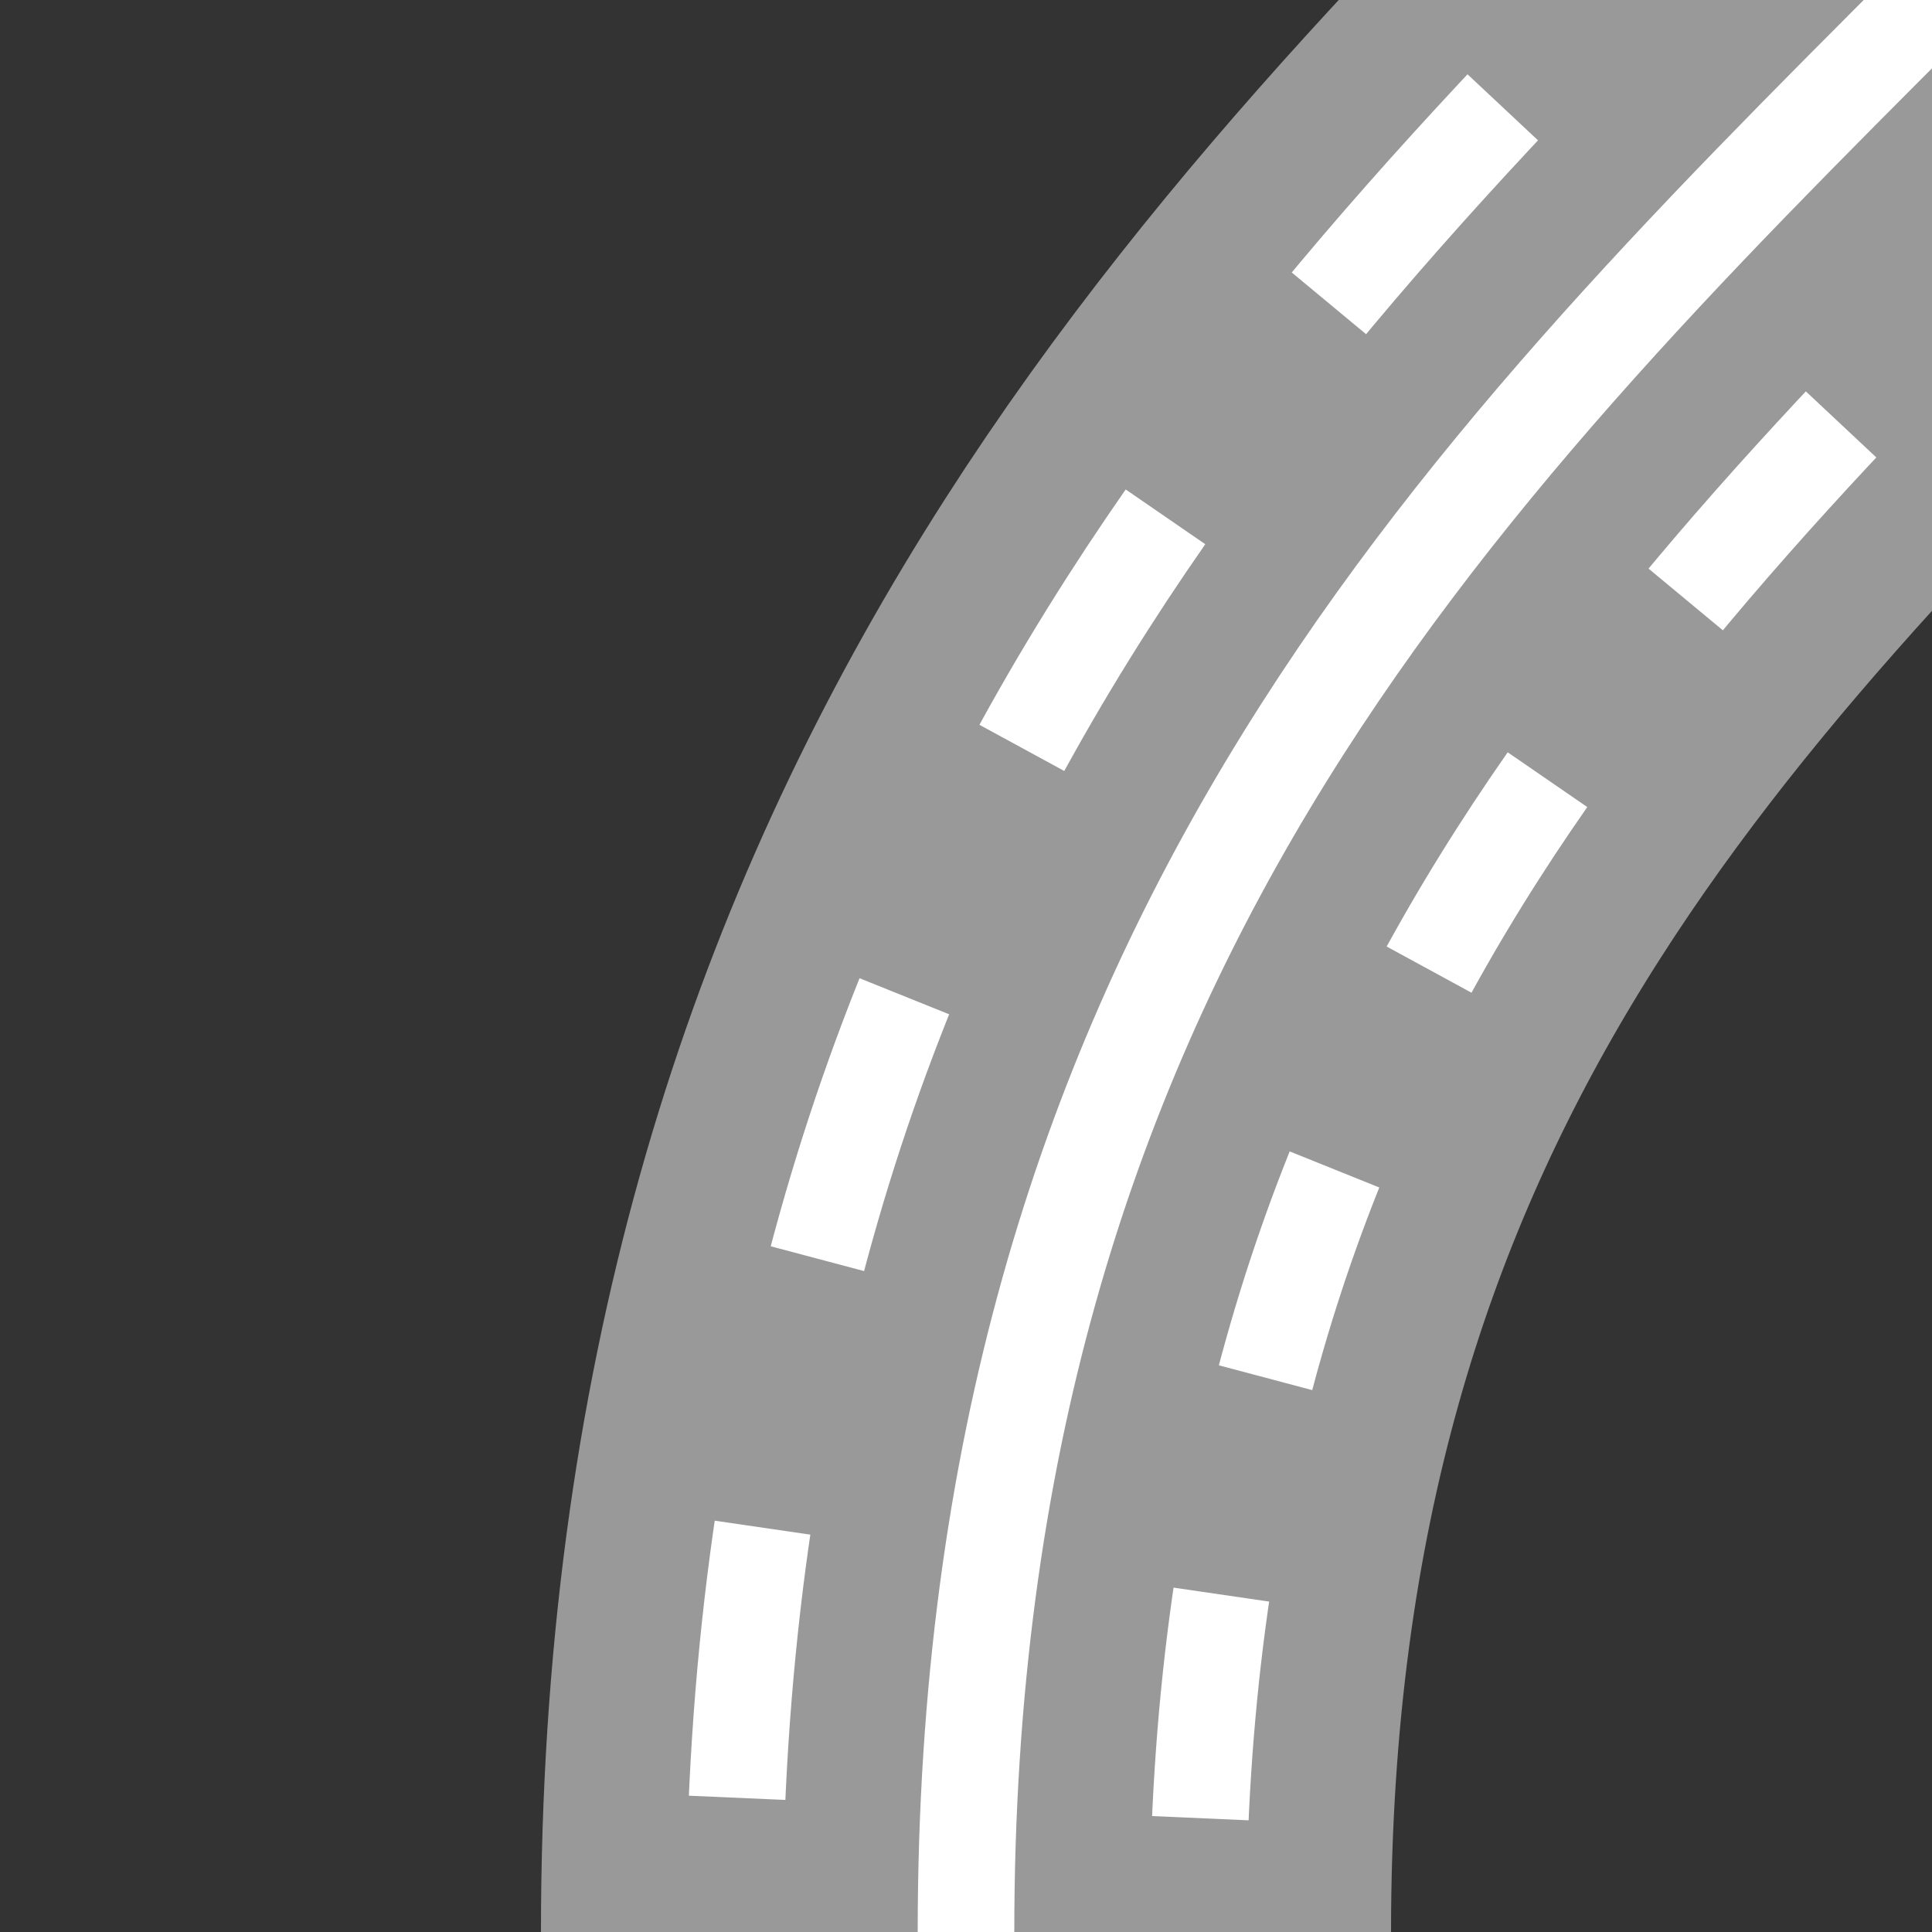 <?xml version="1.0"?>
<svg xmlns="http://www.w3.org/2000/svg" width="500" height="500">
<rect width="100%" height="100%" fill="#333333" stroke="none"/>
<title>RP4s+1</title>
<g stroke="white" fill="none">
 <path d="M 250,500 C 250,250 375,125 500,0" stroke="#999999" stroke-width="220" />
 <path d="M 250,500 C 250,250 375,125 500,0" stroke-width="145" stroke-dasharray="64.2" stroke-dashoffset="96.3" />
 <path d="M 250,500 C 250,250 375,125 500,0" stroke="#999999" stroke-width="95" />
 <path d="M 250,500 C 250,250 375,125 500,0" stroke-width="25" />
</g>
</svg>
